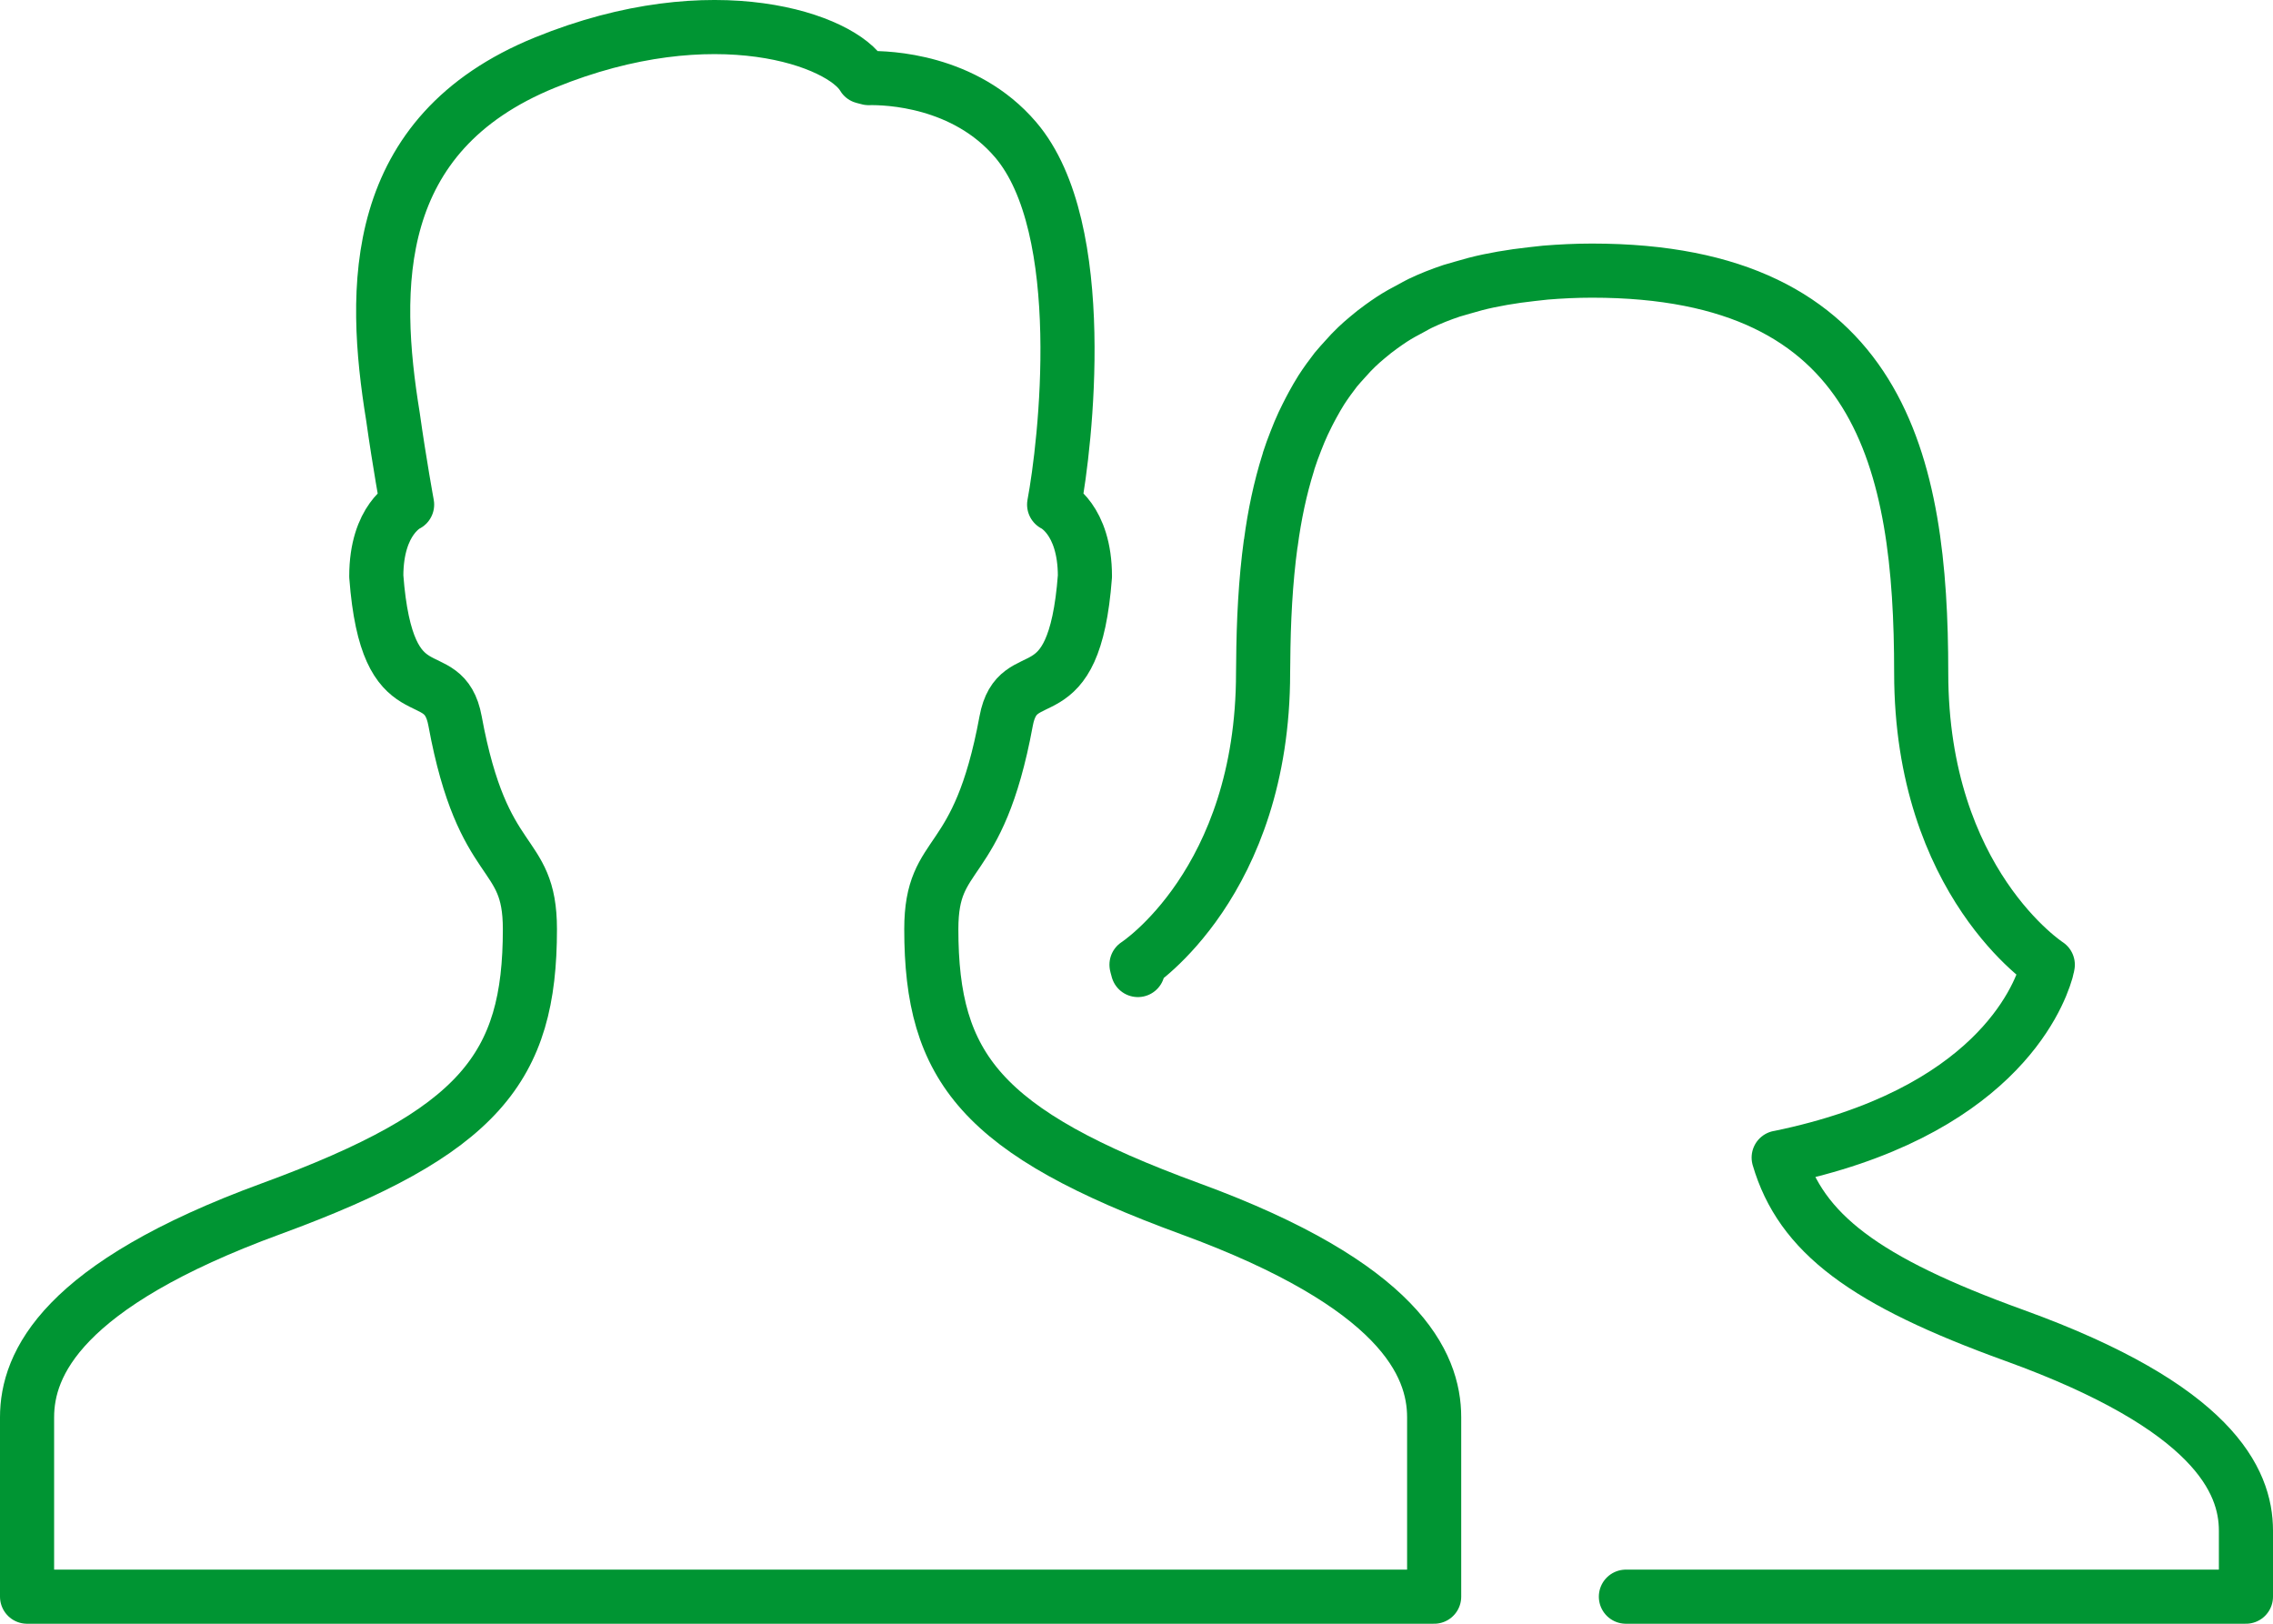 <?xml version="1.0" encoding="UTF-8"?>
<svg width="84px" height="60px" viewBox="0 0 84 60" version="1.1" xmlns="http://www.w3.org/2000/svg" xmlns:xlink="http://www.w3.org/1999/xlink">
    <!-- Generator: Sketch 52.2 (67145) - http://www.bohemiancoding.com/sketch -->
    <title>Group 5</title>
    <desc>Created with Sketch.</desc>
    <g id="Website" stroke="none" stroke-width="1" fill="none" fill-rule="evenodd" stroke-linecap="round" stroke-linejoin="round">
        <g id="08-Careers" transform="translate(-592, -2638)" stroke="#009533" stroke-width="2">
            <g id="Group-5" transform="translate(593, 2639)">
                <path d="M42.98,43.664 C35.258,40.833 33.417,38.448 33.417,33.334 C33.417,30.269 35.145,31.271 36.182,25.649 C36.611,23.32 38.694,25.613 39.094,20.295 C39.094,18.174 37.956,17.645 37.956,17.645 C38.367,15.465 39.321,7.423 36.53,4.16 C34.649,1.957 31.788,1.871 31.097,1.886 C31.035,1.867 30.971,1.852 30.904,1.835 C30.125,0.486 25.402,-1.24 19.145,1.31 C12.651,3.949 12.751,9.664 13.521,14.39 C13.765,16.125 14.045,17.645 14.045,17.645 C14.045,17.645 12.906,18.174 12.906,20.295 C13.306,25.613 15.391,23.32 15.818,25.649 C16.853,31.271 18.583,30.269 18.583,33.334 C18.583,38.448 16.744,40.833 9.022,43.664 C1.275,46.499 0,49.399 0,51.372 L0,58 L26.314,58 L52,58 L52,51.372 C52,49.399 50.725,46.499 42.98,43.664 Z" id="Stroke-1"></path>
                <path d="M59.086,58 L82,58 L82,55.56 C82,53.711 80.788,51.001 73.438,48.344 C67.903,46.342 65.555,44.578 64.732,41.775 L64.743,41.775 C72.626,40.158 74.321,35.924 74.621,34.888 C74.621,34.88 74.625,34.877 74.625,34.877 C74.64,34.803 74.659,34.752 74.665,34.714 C74.665,34.703 74.665,34.703 74.669,34.695 C74.673,34.667 74.677,34.648 74.677,34.648 C74.677,34.648 69.999,31.625 69.999,23.86 C69.999,16.103 68.531,9 57.838,9 C57.231,9 56.661,9.03 56.113,9.074 C55.94,9.092 55.772,9.111 55.605,9.13 C55.236,9.17 54.875,9.221 54.53,9.281 C54.355,9.313 54.186,9.347 54.017,9.379 C53.682,9.449 53.362,9.534 53.056,9.626 C52.921,9.668 52.78,9.704 52.645,9.745 C52.238,9.881 51.848,10.036 51.485,10.21 C51.375,10.261 51.281,10.319 51.175,10.376 C50.922,10.508 50.673,10.644 50.441,10.795 C50.306,10.883 50.172,10.979 50.041,11.072 C49.862,11.2 49.691,11.336 49.529,11.474 C49.398,11.583 49.269,11.695 49.147,11.812 C48.997,11.953 48.86,12.1 48.727,12.251 C48.605,12.387 48.481,12.519 48.365,12.661 C48.177,12.904 47.998,13.15 47.831,13.408 C47.715,13.589 47.612,13.776 47.507,13.965 C47.443,14.093 47.37,14.212 47.311,14.34 C47.207,14.544 47.11,14.753 47.02,14.967 C46.975,15.074 46.929,15.186 46.887,15.299 C46.794,15.535 46.705,15.774 46.625,16.025 C46.615,16.052 46.608,16.084 46.602,16.11 C46.311,17.039 46.102,18.026 45.965,19.062 C45.965,19.062 45.961,19.062 45.961,19.065 C45.769,20.473 45.693,21.962 45.683,23.481 C45.683,23.605 45.678,23.736 45.678,23.86 C45.678,31.625 41,34.648 41,34.648 C41,34.648 41.015,34.722 41.051,34.844" id="Stroke-3"></path>
            </g>
        </g>
    </g>
</svg>